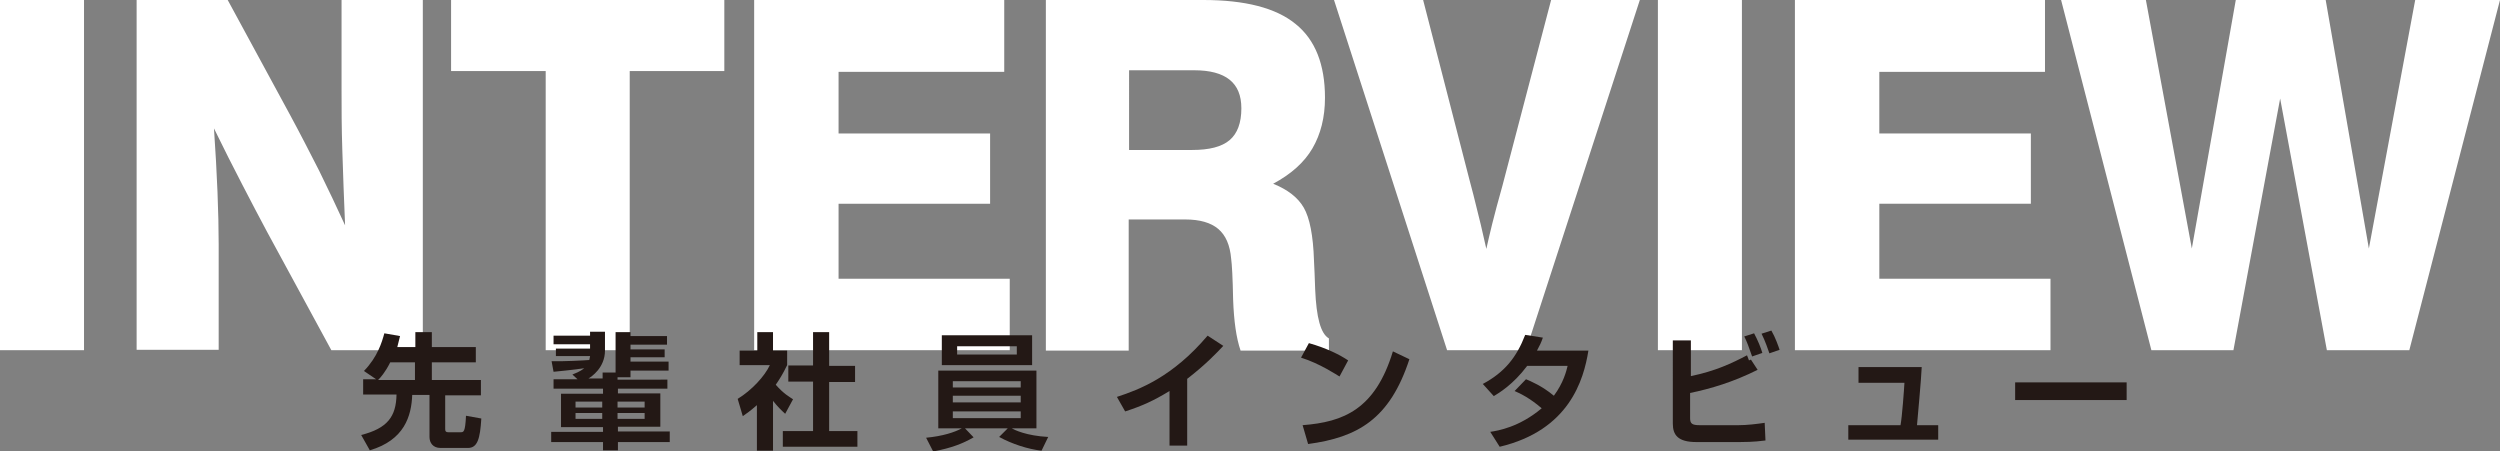 <?xml version="1.0" encoding="utf-8"?>
<!-- Generator: Adobe Illustrator 25.4.6, SVG Export Plug-In . SVG Version: 6.00 Build 0)  -->
<svg version="1.1" id="レイヤー_1" xmlns="http://www.w3.org/2000/svg" xmlns:xlink="http://www.w3.org/1999/xlink" x="0px"
	 y="0px" viewBox="0 0 636.8 115" style="enable-background:new 0 0 636.8 115;" xml:space="preserve">
<rect x="0" y="0" width="636.8" height="115" fill="#808080" stroke="none"/>
<style type="text/css">
	.st0{fill:#FFFFFF;}
	.st1{fill:#231815;}
</style>
<g>
	<path class="st0" d="M0,89.2V0h21.4v89.2H0z"/>
	<path class="st0" d="M34.8,89.2V0h23.2l15.9,29.3c2.6,4.8,5,9.5,7.4,14.2c2.3,4.7,4.5,9.3,6.6,13.9c-0.3-6.7-0.5-13.1-0.7-19
		c-0.2-5.9-0.2-11.1-0.2-15.6V0h20.7v89.2H84.4L68,59c-1.9-3.6-4-7.5-6.3-12c-2.3-4.4-4.7-9.2-7.2-14.3c0.4,5.8,0.7,11.2,0.9,16.2
		c0.2,5,0.3,9.4,0.3,13.3v26.9H34.8z"/>
	<path class="st0" d="M139,89.2V18.1h-24.1V0h69.6v18.1h-24.1v71.1H139z"/>
	<path class="st0" d="M192.1,89.2V0h63.7v18.3h-42.2V34h38.6v17.9h-38.6V71h43.6v18.2H192.1z"/>
	<path class="st0" d="M266.4,89.2V0h40.1C317.1,0,325,2,330,6.1c5,4,7.5,10.3,7.5,18.8c0,5-1.1,9.3-3.2,12.9c-2.1,3.6-5.5,6.6-10,9
		c3.7,1.5,6.3,3.5,7.8,6.1c1.5,2.6,2.4,7.1,2.6,13.5c0.1,1.8,0.2,4.3,0.3,7.3c0.3,7.2,1.4,11.3,3.5,12.5v3.1h-22.5
		c-1.1-3.2-1.7-7.5-1.9-13c-0.1-5.5-0.3-9-0.5-10.4c-0.3-3.5-1.4-6-3.3-7.6c-1.9-1.6-4.7-2.4-8.4-2.4h-14.4v33.4H266.4z M287.7,38.2
		h16c4.3,0,7.5-0.8,9.5-2.5c2-1.7,3-4.4,3-8.1c0-3.3-1-5.7-3-7.3c-2-1.6-5-2.4-9-2.4h-16.6V38.2z"/>
	<path class="st0" d="M368.6,89.2L339.8,0h22.7l11.8,45.8c0.2,0.8,0.5,2,1,3.8c1.4,5.5,2.5,10.1,3.3,13.8c0.4-1.8,0.9-4,1.5-6.4
		c0.6-2.5,1.5-5.7,2.6-9.7L395.1,0h22.6l-29,89.2H368.6z"/>
	<path class="st0" d="M422.3,89.2V0h21.4v89.2H422.3z"/>
	<path class="st0" d="M457.2,89.2V0h63.7v18.3h-42.2V34h38.6v17.9h-38.6V71h43.6v18.2H457.2z"/>
	<path class="st0" d="M548,89.2L525,0h21.6l11.7,63.3L569.5,0h22.9l11,63.3L615.2,0h21.6l-23.1,89.2h-21l-11.9-64.1l-11.9,64.1H548z
		"/>
</g>
<g>
	<path class="st1" d="M96.1,96.8l-3.4-2.3c3.5-3.6,4.6-7.4,5.2-9.6l4,0.7c-0.2,0.8-0.4,1.7-0.7,2.8h4.6v-3.8h4.2v3.8h11.2v3.9h-11.2
		v4.5h12.5v3.9h-9.1v8.6c0,0.6,0.2,0.8,0.8,0.8h3.1c0.8,0,1.2,0,1.4-4.2l3.9,0.7c-0.3,5.2-1,7.5-3.4,7.5h-7c-1.9,0-2.8-1.3-2.8-2.8
		v-10.7h-4.4c-0.2,5.4-2,11.5-10.8,14.1l-2.2-3.9c6.7-1.7,8.9-4.7,9-10.3h-8.5v-3.9H96.1z M105.7,96.8v-4.5h-6.3
		c-1.3,2.6-2.5,3.9-3.1,4.5H105.7z"/>
	<path class="st1" d="M140.5,92c2.7,0.1,8.5-0.2,9.6-0.3c0.1-0.3,0.1-0.5,0.2-1h-8.7v-1.9h8.7v-1.1h-9.3v-2.2h9.3v-1h3.8v4.8
		c0,4.4-3.5,6.7-4.2,7.1h3.6v-1.5h3.3V84.6h3.8v1h9.3v2.2h-9.3v1.2h8.7v2h-8.7v1.1h9.7v2.3h-9.7v1.7h-3.3v0.6H170V99h-12.6v1.2h10.8
		v8.5h-10.8v1.2h13.2v2.7h-13.2v2.1h-3.8v-2.1h-13.2V110h13.2v-1.2h-10.7v-8.5h10.7V99h-12.6v-2.4h6.1l-1.3-1.2
		c0.7-0.3,1.9-0.7,3-1.6c-2.6,0.4-6.8,0.8-7.8,0.9L140.5,92z M146.6,102.3v1.5h6.8v-1.5H146.6z M146.6,105.2v1.5h6.8v-1.5H146.6z
		 M157.3,102.3v1.5h6.9v-1.5H157.3z M157.3,105.2v1.5h6.9v-1.5H157.3z"/>
	<path class="st1" d="M196.8,114.8h-4v-11.6c-1.6,1.4-2.7,2.2-3.6,2.8l-1.3-4.4c3.6-2.2,6.9-5.8,8.2-8.6h-7.7v-3.7h4.5v-4.7h4v4.7
		h3.6V93c-1.1,2.3-2,3.7-2.9,5c2,2.3,3.5,3.1,4.4,3.7l-2,3.7c-1-0.9-2-1.9-3.1-3.3V114.8z M207.1,84.6h4.1v8.6h6.6v4.1h-6.6v12.5
		h7.2v4h-19v-4h7.7V97.2h-6.3v-4.1h6.3V84.6z"/>
	<path class="st1" d="M235.9,111.5c4.2-0.4,7.3-1.4,9.1-2.4h-6V94.4h25v14.7h-6.3c0.7,0.4,3.7,1.9,9.3,2.2l-1.7,3.5
		c-3.5-0.4-7.5-1.7-10.8-3.5l2.2-2.2h-10.9l2.2,2.3c-2.8,1.6-5.6,2.7-10.3,3.6L235.9,111.5z M239.9,85.4h23v7.6h-23V85.4z
		 M242.8,98.7H260v-1.6h-17.3V98.7z M242.8,102.5H260v-1.7h-17.3V102.5z M242.8,106.5H260v-1.7h-17.3V106.5z M243.8,90.3H259v-2.1
		h-15.2V90.3z"/>
	<path class="st1" d="M302.4,113.5h-4.5V99.6c-4.1,2.5-7,3.8-11.3,5.2l-2.1-3.7c5.8-1.9,14.2-5.1,23.1-15.6l4,2.6
		c-1.5,1.6-4.4,4.7-9.2,8.4V113.5z"/>
	<path class="st1" d="M341.2,95.9c-0.7-0.4-5-3.3-9.8-4.8l2-3.7c4.6,1.3,7.9,3,10,4.4L341.2,95.9z M331.8,108.3
		c10.4-0.8,18.5-4,23-18.8l4.2,2c-5,15.3-13.2,19.9-25.8,21.6L331.8,108.3z"/>
	<path class="st1" d="M388.7,96.6c1.2,0.5,4.1,1.7,7.1,4.2c2.4-3.2,3.2-6.3,3.5-7.6h-10.3c-3.6,4.8-7.2,6.9-8.5,7.7l-2.8-3.1
		c5.6-3,8.6-6.8,10.8-12.5L393,86c-0.4,1.2-0.8,2-1.5,3.3h13.1c-1.2,7.5-4.9,20.3-22.6,24.5l-2.4-3.8c2-0.3,7.4-1.2,13.1-6
		c-3-2.6-5.5-3.8-6.9-4.4L388.7,96.6z"/>
	<path class="st1" d="M430.7,86.7v9.1c6.3-1.3,10.5-3.3,14.3-5.3l0.5,1.3l0.5-0.2l1.7,2.6c-6.2,3.1-11.9,4.8-17.2,5.9v6.4
		c0,1.4,0.5,1.8,2.4,1.8h10c2.1,0,4.6-0.3,6.6-0.6l0.2,4.5c-1,0.1-2.8,0.4-6.6,0.4h-11c-4.7,0-6-1.8-6-4.7V86.7H430.7z M446.3,90.8
		c-0.9-2.6-1.3-3.7-2-5.1l2.5-0.8c1,1.9,1.7,3.6,2.1,5L446.3,90.8z M450.7,90c-0.4-1.1-1-3-2-5l2.5-0.8c1,1.7,1.8,4,2.1,4.9
		L450.7,90z"/>
	<path class="st1" d="M489.5,93.5c-0.1,2.9-1.1,13.5-1.2,14.8h5.4v3.7h-22.9v-3.7h13.3c0.4-2.1,0.9-9,1-10.8h-11.7v-4H489.5z"/>
	<path class="st1" d="M541.7,97.4v4.5h-28.4v-4.5H541.7z"/>
</g>
</svg>
